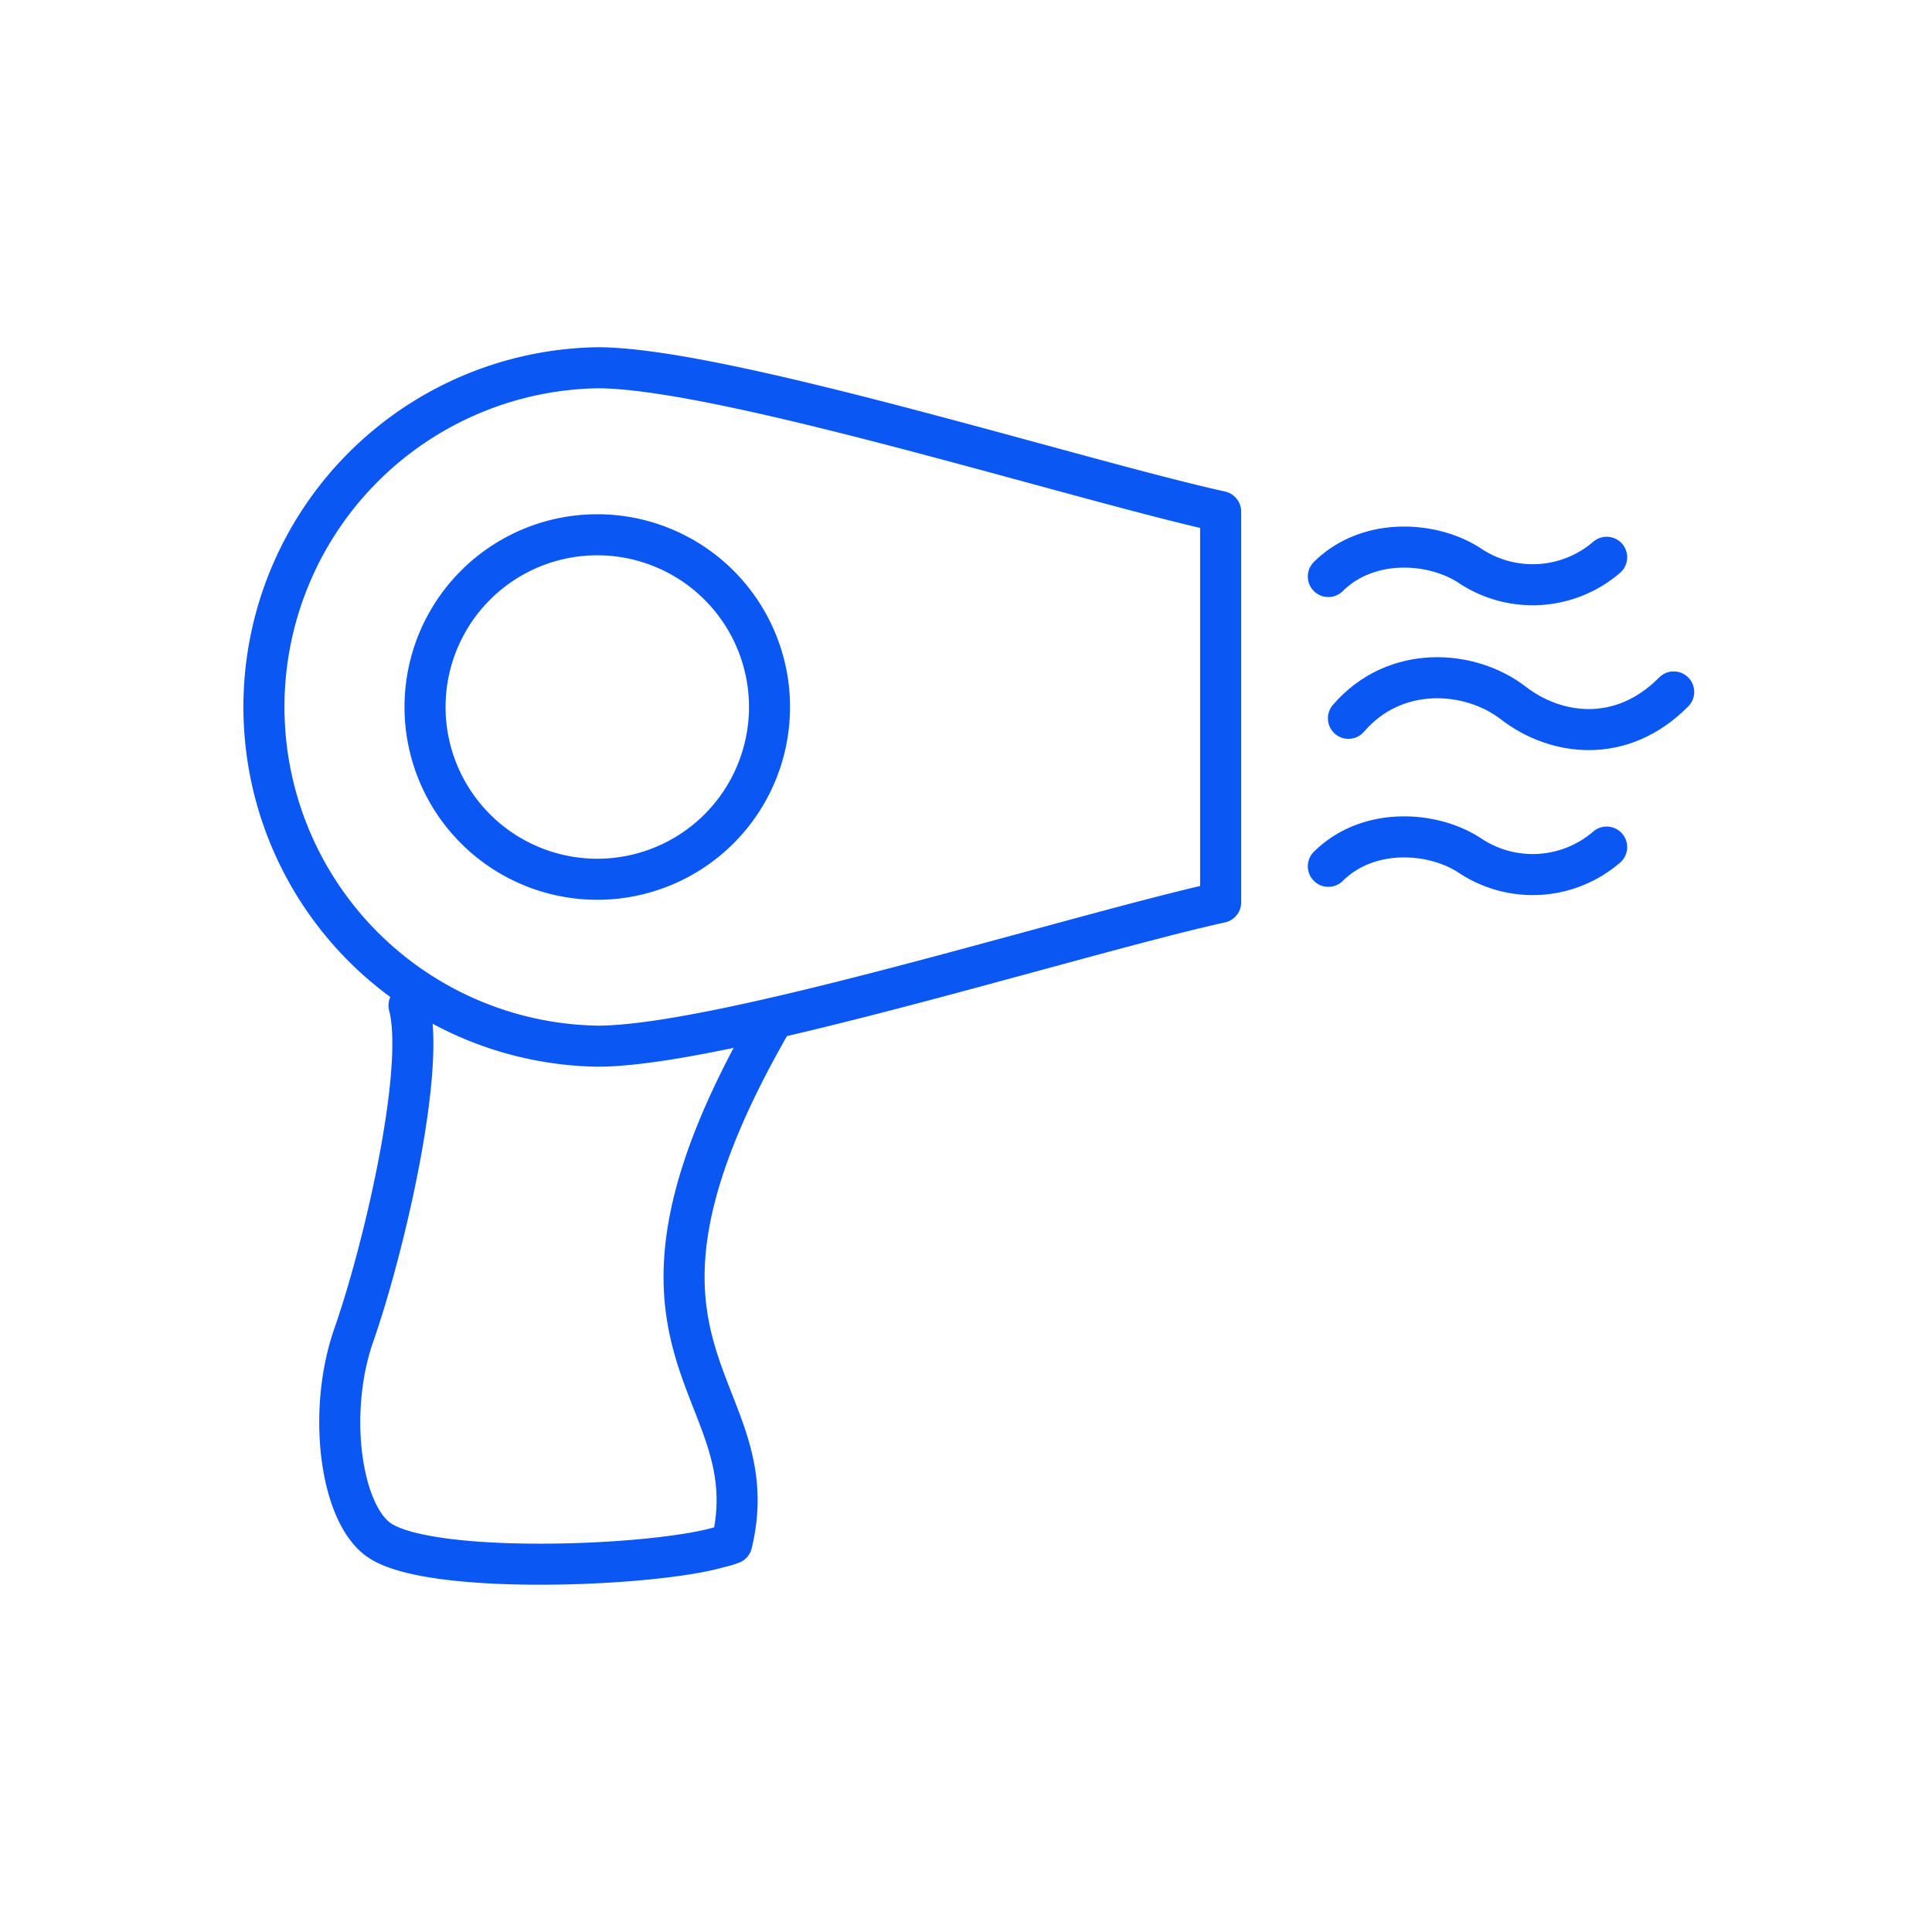<svg id="Livello_1" data-name="Livello 1" xmlns="http://www.w3.org/2000/svg" viewBox="0 0 200 200"><defs><style>.cls-1{fill:none;stroke:#0a57f4;stroke-linecap:round;stroke-linejoin:round;stroke-width:4.25px;}</style></defs><path class="cls-1" d="M61.85,38.07c13,0,49.54,11.57,64.51,14.89V93.41c-15,3.32-51.53,14.89-64.51,14.89a35.12,35.12,0,0,1,0-70.23Z"/><path class="cls-1" d="M61.85,55.36A17.83,17.83,0,1,1,44,73.19,17.83,17.83,0,0,1,61.85,55.36Z"/><path class="cls-1" d="M42.34,104.09c1.73,6.52-2.53,25-5.71,34.1-2.78,7.92-1.41,18.47,2.63,21.25,5.33,3.66,28.43,2.73,35.25.71a8.2,8.2,0,0,0,1.24-.37c4-16.63-15.63-19.36,3.81-53.47"/><path class="cls-1" d="M137.51,59.68c4.16-4.11,10.82-3.61,14.6-1.15a11.73,11.73,0,0,0,14.21-.84"/><path class="cls-1" d="M139.59,74.36c4.86-5.65,12.65-5,17.06-1.59s11.21,4.32,16.61-1.14"/><path class="cls-1" d="M137.51,89.68c4.16-4.11,10.82-3.61,14.6-1.15a11.72,11.72,0,0,0,14.21-.84"/></svg>